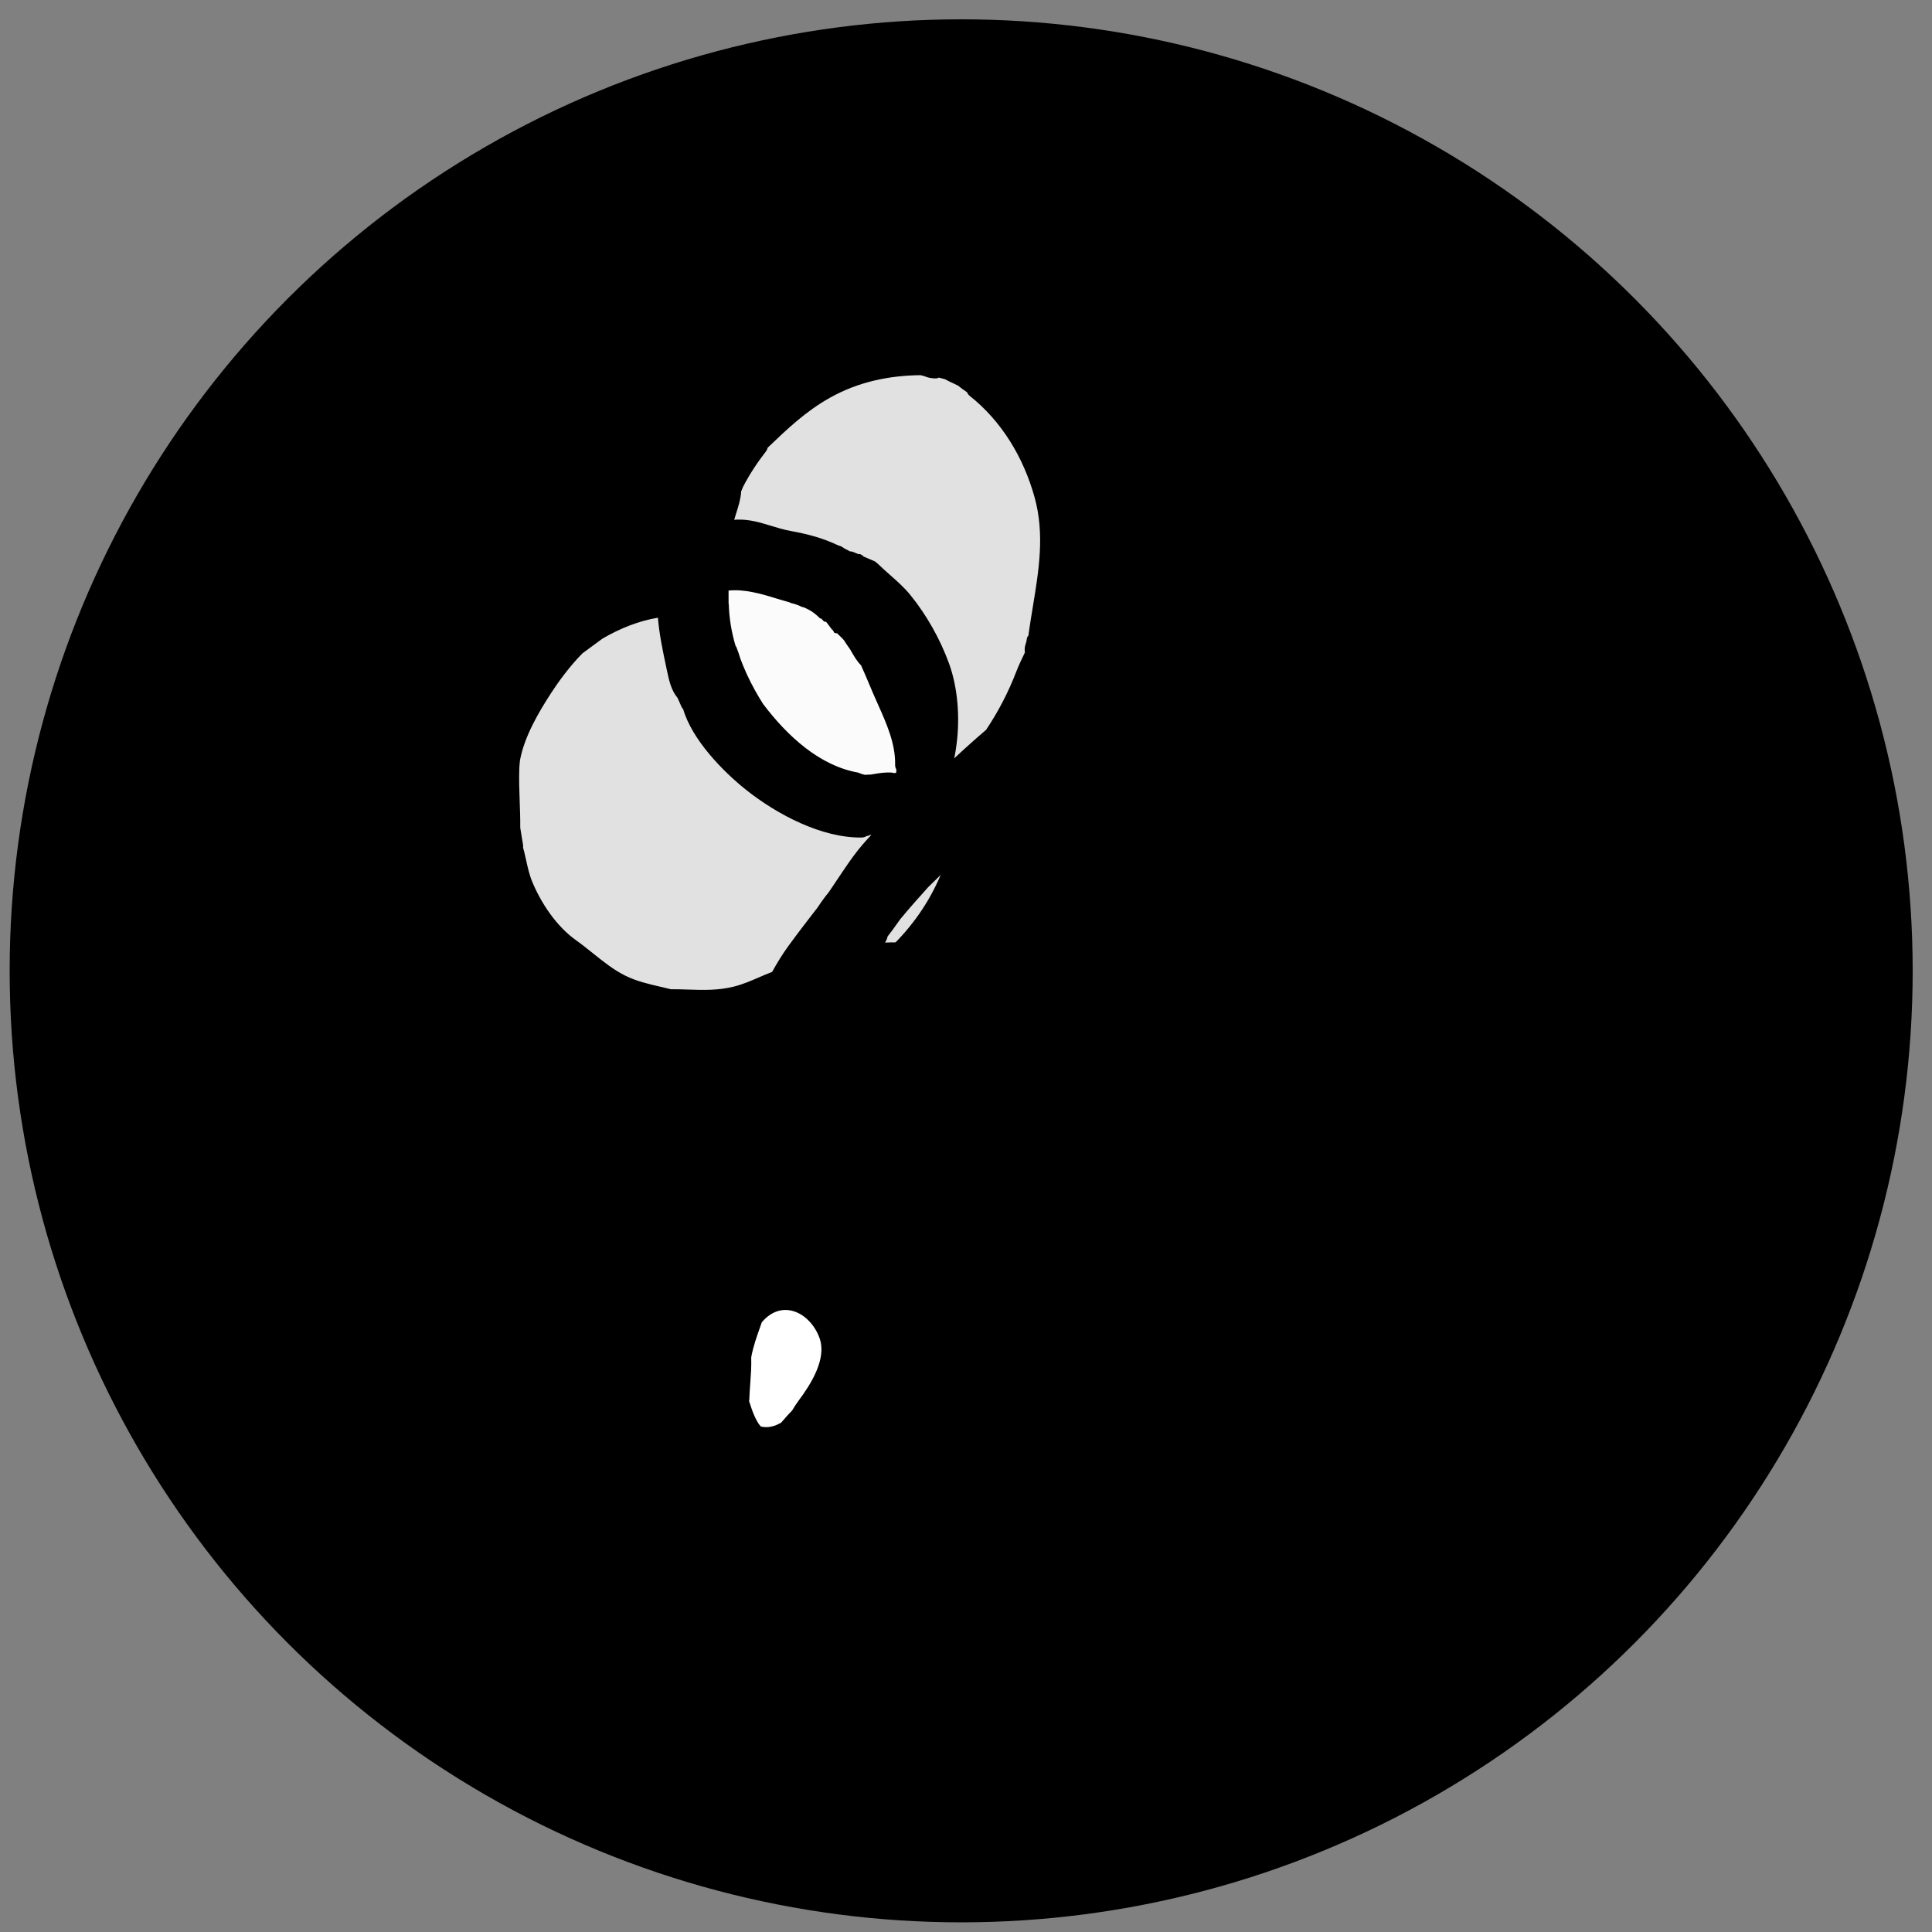<svg width="200" height="200" viewBox="0 0 200 200" fill="none" xmlns="http://www.w3.org/2000/svg">
<rect x="0" y="0" width="200" height="200" fill="#808080" stroke="none"/>
<circle cx="99.5" cy="100.5" r="98.5" fill="#F5DE00" style="fill:#F5DE00;fill:color(display-p3 0.961 0.871 0);fill-opacity:1;"/>
<path d="M140.5 125.5C150 115 170.5 90 142.5 68.5C140.334 66.833 131.9 64.9 115.5 70.5C99.1 76.1 87.667 92.833 84 100.5C81 106.833 74.8 122.7 74 135.5C73 151.5 80.5 157.5 96.5 154C112.5 150.5 131 136 140.5 125.5Z" fill="#F9DA5F" style="fill:#F9DA5F;fill:color(display-p3 0.977 0.855 0.372);fill-opacity:1;"/>
<ellipse cx="83.5" cy="143" rx="7.5" ry="10" fill="white" style="fill:white;fill-opacity:1;"/>
<ellipse opacity="0.88" cx="74.5" cy="82.5" rx="24.5" ry="22.5" fill="white" style="fill:white;fill-opacity:1;"/>
<ellipse opacity="0.88" cx="92" cy="59.5" rx="19" ry="22.5" fill="white" style="fill:white;fill-opacity:1;"/>
<path fill-rule="evenodd" clip-rule="evenodd" d="M151.934 100.57C152.193 99.326 152.454 98.065 152.479 96.819C152.54 93.722 152.34 90.617 151.66 87.588C151.636 87.479 151.634 87.379 151.642 87.283C151.585 87.043 151.523 86.807 151.456 86.576C151.377 86.354 151.301 86.129 151.238 85.9C151.2 85.762 151.192 85.635 151.207 85.521C150.619 84.164 149.938 82.917 149.233 81.625L149.233 81.625C148.971 81.146 148.706 80.661 148.441 80.162C147.232 77.883 145.72 75.89 143.788 74.172C142.764 73.262 141.641 72.59 140.513 71.914C139.869 71.528 139.224 71.141 138.594 70.709C138.367 70.583 138.145 70.446 137.927 70.293L137.916 70.286C137.897 70.274 137.878 70.262 137.858 70.251L137.862 70.246C137.84 70.229 137.817 70.213 137.795 70.197C137.756 70.169 137.716 70.141 137.678 70.111C137.623 70.069 137.577 70.024 137.539 69.976C137.415 69.919 137.258 69.85 137.051 69.784C136.27 69.536 135.486 69.335 134.689 69.147C134.526 69.108 134.362 69.071 134.199 69.034C133.991 68.998 133.781 68.964 133.569 68.934C133.044 68.861 132.512 68.807 131.979 68.753C130.951 68.65 129.919 68.546 128.923 68.299C128.014 68.363 127.109 68.451 126.208 68.577C125.534 68.688 124.861 68.81 124.195 68.934C124.182 68.936 124.166 68.939 124.152 68.941C124.124 68.947 124.097 68.952 124.069 68.958C124.029 68.967 123.988 68.975 123.948 68.983L123.946 68.984C123.698 69.035 123.45 69.087 123.204 69.148C123.044 69.188 122.886 69.232 122.728 69.279L122.28 69.505C121.925 69.604 121.576 69.718 121.243 69.869C121.173 69.817 121.079 69.796 120.99 69.847C120.779 69.967 120.602 70.102 120.431 70.251C120.311 70.332 120.191 70.417 120.072 70.501C119.94 70.484 119.814 70.441 119.703 70.369C119.192 70.692 118.685 71.021 118.177 71.35L118.176 71.352C117.721 71.647 117.266 71.942 116.81 72.232C115.667 72.957 114.661 73.884 113.66 74.806C112.599 75.784 111.543 76.756 110.336 77.479C110.312 77.543 110.281 77.607 110.236 77.67C110.017 77.974 109.753 78.265 109.472 78.552C109.506 78.662 109.506 78.779 109.49 78.895C111.616 79.076 113.743 79.582 115.76 80.225C116.538 80.472 117.291 80.759 118.036 81.059C118.072 81.068 118.109 81.079 118.145 81.09L118.145 81.09C118.155 81.092 118.165 81.095 118.174 81.098C118.187 81.102 118.199 81.105 118.211 81.109C118.364 80.986 118.569 80.93 118.802 81.005C119.346 81.179 119.837 81.423 120.303 81.702L120.314 81.707C121.035 82.015 121.748 82.319 122.398 82.82C122.582 82.783 122.787 82.805 123.001 82.916C127.365 85.189 131.322 88.387 134.722 91.923C136.352 93.618 137.66 95.491 138.945 97.451C139.159 97.779 139.385 98.105 139.612 98.433L139.612 98.433L139.612 98.433C140.409 99.583 141.218 100.751 141.585 102.075C141.691 102.17 141.783 102.292 141.849 102.451C142.252 103.419 142.57 104.355 142.748 105.355C142.907 105.769 143.075 106.182 143.242 106.596L143.243 106.596L143.243 106.596C143.701 107.729 144.161 108.862 144.466 110.009C144.82 111.34 145.08 112.695 145.308 114.055C145.543 113.759 145.767 113.454 145.964 113.126C146.429 112.349 146.918 111.586 147.408 110.824L147.408 110.824L147.408 110.824C148.56 109.032 149.71 107.241 150.535 105.266C150.622 105.056 150.762 104.909 150.926 104.812C150.926 104.733 150.933 104.65 150.957 104.562C151.113 103.979 151.297 103.412 151.496 102.852C151.55 102.565 151.601 102.289 151.644 102.043C151.73 101.556 151.832 101.065 151.934 100.571L151.934 100.57L151.934 100.57ZM136.23 124.687C137.016 123.861 137.803 123.035 138.564 122.192C138.576 122.179 138.587 122.166 138.598 122.152C138.605 122.143 138.613 122.134 138.621 122.125C138.559 120.434 138.203 118.544 137.779 117.196C137.753 117.138 137.733 117.074 137.718 117.007L137.706 116.971C137.673 116.874 137.641 116.778 137.607 116.688C137.412 116.157 137.219 115.596 137.021 115.023L137.021 115.023C136.939 114.785 136.856 114.544 136.772 114.303C136.605 113.946 136.445 113.583 136.321 113.2C136.271 113.047 136.218 112.857 136.163 112.649C136.15 112.616 136.136 112.583 136.123 112.551C136.111 112.524 136.1 112.496 136.088 112.469C136.085 112.459 136.081 112.449 136.077 112.44C135.882 112.346 135.712 112.183 135.617 111.935C134.854 109.955 133.923 108.125 132.961 106.238L132.892 106.103C132.692 105.71 132.497 105.297 132.298 104.877L132.298 104.876C132.169 104.605 132.039 104.33 131.906 104.056C131.234 102.963 130.545 101.849 129.803 100.802C129.774 100.772 129.745 100.741 129.716 100.711C129.651 100.641 129.585 100.572 129.515 100.508C129.351 100.364 129.265 100.2 129.237 100.036C128.934 99.642 128.626 99.258 128.301 98.899C127.509 98.024 126.669 97.199 125.829 96.374C124.825 95.388 123.821 94.403 122.9 93.332C122.864 93.289 122.833 93.244 122.805 93.198C122.725 93.132 122.645 93.066 122.565 93C122.498 92.946 122.432 92.892 122.365 92.837C121.884 92.444 121.402 92.051 120.93 91.643C120.821 91.548 120.744 91.446 120.696 91.342C118.459 90.039 116.187 88.763 113.726 87.933C111.436 87.16 109.033 86.907 106.638 86.654H106.638C106.453 86.634 106.268 86.615 106.084 86.595C105.997 86.586 105.906 86.576 105.813 86.566L105.809 86.565L105.809 86.565L105.809 86.565C105.017 86.479 104.008 86.369 103.014 86.372C102.945 86.452 102.854 86.522 102.737 86.576C102.083 86.875 101.434 87.062 100.755 87.126C100.2 87.666 99.655 88.221 99.127 88.796C98.428 89.558 97.681 90.284 96.934 91.009C96.645 91.29 96.355 91.572 96.069 91.855C95.085 92.94 94.122 94.038 93.184 95.164C93.135 95.233 93.087 95.302 93.038 95.371C92.997 95.428 92.957 95.485 92.916 95.542L92.916 95.542L92.916 95.542C92.579 96.017 92.243 96.492 91.88 96.947C91.867 97.041 91.841 97.136 91.799 97.231C91.748 97.35 91.685 97.464 91.621 97.577C94.984 97.379 98.883 98.475 101.742 99.381C102.986 99.778 104.08 100.329 105.146 100.943C106.436 101.217 107.739 101.872 108.732 102.609C108.816 102.615 108.903 102.631 108.996 102.669C109.036 102.686 109.076 102.705 109.116 102.723C109.147 102.738 109.177 102.752 109.208 102.765L109.209 102.763C109.209 102.762 109.209 102.761 109.211 102.76C109.219 102.765 109.228 102.773 109.237 102.778C112.735 104.322 116.114 107.869 118.346 110.848C119.367 112.21 120.273 113.633 121.181 115.061L121.181 115.062L121.181 115.062L121.182 115.063C121.52 115.594 121.858 116.126 122.203 116.656C122.934 117.777 123.35 118.957 123.77 120.162C123.917 120.26 124.04 120.407 124.118 120.606C125.677 124.6 126.748 128.683 127.468 132.863C130.068 130.817 132.691 128.449 134.912 126.078C135.348 125.613 135.789 125.15 136.23 124.687L136.23 124.687L136.23 124.687ZM124.41 127.361C124.403 127.359 124.396 127.358 124.388 127.357C124.784 128.564 125.03 129.821 125.276 131.078L125.276 131.079C125.405 131.734 125.533 132.389 125.683 133.037C125.348 131.127 124.94 129.234 124.44 127.365C124.429 127.364 124.42 127.363 124.41 127.361ZM119.342 115.455C119.728 116.109 120.11 116.765 120.489 117.423C120.501 117.411 120.51 117.398 120.523 117.387C120.434 117.228 120.344 117.07 120.246 116.911C119.947 116.426 119.645 115.94 119.342 115.455ZM118.618 139.259C118.86 139.086 119.094 138.902 119.322 138.714C119.297 138.435 119.274 138.154 119.261 137.872C119.252 137.718 119.278 137.586 119.326 137.474C119.008 134.924 118.34 132.398 117.359 130.038C117.326 129.991 117.297 129.939 117.272 129.881C117.124 129.539 116.98 129.197 116.835 128.854L116.736 128.622C116.279 127.652 115.787 126.701 115.295 125.75L115.295 125.75L115.295 125.749C114.609 124.42 113.922 123.092 113.331 121.719C113.326 121.709 113.323 121.698 113.32 121.688L113.314 121.668C113.312 121.662 113.31 121.655 113.308 121.649C111.988 119.496 110.526 117.463 108.835 115.604C108.559 115.356 108.296 115.095 108.045 114.826C107.999 114.78 107.953 114.733 107.907 114.688C107.741 114.663 107.573 114.588 107.42 114.441C104.751 111.879 101.47 109.463 98.001 108.167C97.84 108.107 97.673 108.051 97.507 107.995C97.394 107.957 97.281 107.918 97.169 107.879C95.77 107.579 94.376 107.216 92.993 106.856C92.681 106.775 92.37 106.694 92.059 106.613C91.734 106.53 91.396 106.456 91.053 106.382C90.756 106.318 90.456 106.253 90.158 106.18C88.606 106.237 87.053 106.414 85.564 106.584L85.564 106.584L85.564 106.584L85.521 106.589C85.406 106.647 85.273 106.682 85.115 106.682H84.693C84.636 106.682 84.584 106.676 84.532 106.668C83.233 108.599 82.12 110.684 81.154 112.684C80.685 113.656 80.202 114.703 79.745 115.794C79.551 116.719 79.338 117.641 79.125 118.564L79.125 118.564C78.613 120.782 78.1 123.002 77.851 125.266C77.861 125.772 77.856 126.29 77.843 126.817C77.933 126.947 77.99 127.113 77.99 127.317V129.895C80.684 129.286 83.555 129.419 86.144 130.367L86.169 130.365C86.193 130.363 86.216 130.36 86.241 130.361C88.088 130.414 89.799 131.591 91.334 132.648C91.573 132.812 91.807 132.973 92.037 133.127C93.397 134.037 94.543 135.489 95.487 136.959C96.053 137.515 96.538 138.292 96.95 138.952L96.95 138.952C97.079 139.159 97.201 139.354 97.316 139.527C98.167 140.809 98.715 142.209 99.271 143.63L99.271 143.63C99.347 143.825 99.424 144.021 99.501 144.216C100.226 146.049 100.672 147.91 100.969 149.853C101.219 149.829 101.462 149.811 101.701 149.795C103.903 148.883 106.217 147.921 108.409 146.787C108.471 146.639 108.572 146.499 108.727 146.386C110.374 145.193 112.096 144.137 113.819 143.081L113.828 143.076L114.068 142.928C114.195 142.851 114.321 142.773 114.447 142.696C114.632 142.535 114.816 142.375 115 142.214L115 142.214C116.175 141.189 117.351 140.162 118.618 139.259ZM77.567 144.908C77.565 144.968 77.557 145.024 77.545 145.076C77.547 145.08 77.549 145.084 77.551 145.088C77.554 145.094 77.558 145.1 77.561 145.106L77.561 145.106C77.564 145.11 77.567 145.115 77.57 145.119C77.574 145.126 77.577 145.133 77.58 145.142C77.593 145.18 77.609 145.23 77.628 145.292C77.792 145.804 78.189 147.048 78.756 147.671C79.488 147.85 80.215 147.655 80.868 147.266C80.952 147.171 81.035 147.076 81.118 146.98L81.119 146.979L81.119 146.979C81.413 146.643 81.705 146.309 82.007 146.006C82.209 145.67 82.415 145.335 82.652 145.018C83.904 143.35 85.634 140.667 84.827 138.485C83.87 135.898 80.977 134.383 78.861 136.882C78.798 137.064 78.734 137.245 78.67 137.426C78.32 138.417 77.972 139.404 77.778 140.442C77.778 140.454 77.776 140.466 77.775 140.477C77.774 140.484 77.773 140.49 77.773 140.497C77.772 140.501 77.772 140.505 77.772 140.51C77.771 140.517 77.769 140.525 77.768 140.532C77.767 140.538 77.765 140.544 77.765 140.55C77.795 141.444 77.73 142.333 77.666 143.224C77.625 143.784 77.585 144.344 77.567 144.908ZM68.379 102.151C68.735 102.233 69.091 102.315 69.445 102.404C70.049 102.4 70.64 102.419 71.227 102.439H71.228H71.228C72.804 102.491 74.349 102.543 76.002 102.124C76.884 101.902 77.721 101.54 78.555 101.18L78.555 101.18L78.555 101.18C79.011 100.982 79.467 100.785 79.929 100.612C80.447 99.677 81.003 98.768 81.629 97.909C82.613 96.561 83.629 95.239 84.653 93.919C85.006 93.38 85.379 92.859 85.788 92.37C86.056 91.977 86.32 91.581 86.584 91.186L86.584 91.185C87.161 90.32 87.738 89.455 88.353 88.616C88.922 87.839 89.547 87.121 90.198 86.431C90.153 86.433 90.107 86.436 90.062 86.438C89.957 86.5 89.836 86.54 89.698 86.552C89.565 86.641 89.398 86.696 89.197 86.7C85.047 86.755 80.441 84.308 77.253 81.779C74.836 79.862 71.635 76.566 70.722 73.412C70.654 73.346 70.595 73.268 70.55 73.167L70.137 72.239C69.488 71.47 69.259 70.446 69.047 69.435C69.01 69.262 68.974 69.09 68.938 68.918C68.586 67.25 68.245 65.633 68.108 63.944C66.103 64.28 64.178 65.059 62.392 66.094C62.081 66.327 61.764 66.556 61.448 66.785C61.062 67.064 60.676 67.344 60.298 67.632C58.992 68.942 57.777 70.622 57.052 71.741C55.719 73.798 54.286 76.252 53.829 78.698C53.799 78.973 53.77 79.248 53.759 79.52C53.714 80.666 53.756 81.808 53.798 82.951C53.831 83.86 53.865 84.769 53.855 85.679C53.91 86.048 53.971 86.415 54.033 86.784L54.033 86.784C54.072 87.015 54.111 87.246 54.148 87.477C54.163 87.57 54.161 87.661 54.144 87.747L54.164 87.812C54.192 87.907 54.221 88.002 54.245 88.097C54.319 88.394 54.386 88.697 54.454 89.002L54.454 89.002C54.626 89.78 54.8 90.569 55.101 91.29C56.048 93.555 57.621 95.906 59.646 97.343C60.218 97.749 60.781 98.201 61.346 98.654L61.346 98.654C62.429 99.523 63.524 100.402 64.73 101C65.895 101.577 67.137 101.864 68.379 102.151L68.379 102.151L68.379 102.151ZM81.257 62.217L81.257 62.217L81.256 62.217C80.967 62.134 80.676 62.051 80.384 61.959C78.82 61.473 77.067 60.967 75.42 61.135C75.418 61.577 75.421 62.02 75.423 62.463C75.425 62.478 75.429 62.491 75.433 62.504C75.438 62.525 75.444 62.546 75.444 62.57C75.488 64.04 75.731 65.471 76.145 66.855C76.185 66.909 76.223 66.967 76.25 67.036C76.392 67.384 76.503 67.737 76.614 68.09L76.642 68.178C76.837 68.704 77.052 69.228 77.291 69.751C77.301 69.771 77.31 69.79 77.319 69.81L77.319 69.81L77.319 69.81C77.327 69.827 77.335 69.844 77.343 69.861C77.345 69.865 77.347 69.869 77.348 69.873C77.349 69.874 77.349 69.876 77.35 69.877C77.35 69.879 77.351 69.88 77.352 69.882C77.821 70.894 78.373 71.894 78.987 72.863C81.527 76.235 84.888 79.284 88.826 79.976C89.055 80.08 89.29 80.161 89.545 80.21C89.707 80.194 89.869 80.185 90.031 80.184C90.033 80.181 90.036 80.179 90.038 80.177L90.041 80.175C90.042 80.175 90.043 80.174 90.044 80.173C90.045 80.172 90.045 80.172 90.046 80.171C90.056 80.173 90.066 80.177 90.076 80.18L90.088 80.184H90.136C90.222 80.169 90.308 80.155 90.394 80.141L90.395 80.14C91.042 80.031 91.686 79.922 92.359 79.983C92.393 79.986 92.424 79.996 92.455 80.007C92.469 80.013 92.483 80.018 92.497 80.022L92.539 80.021L92.586 80.019C92.645 80.017 92.704 80.016 92.763 80.017C92.773 79.914 92.783 79.807 92.795 79.697L92.794 79.686C92.794 79.683 92.794 79.68 92.793 79.677C92.793 79.671 92.793 79.665 92.792 79.658C92.714 79.532 92.662 79.377 92.662 79.189C92.715 77.008 91.779 74.915 90.889 72.926C90.704 72.513 90.522 72.106 90.351 71.703C90.253 71.471 90.156 71.242 90.06 71.013L90.06 71.013L90.059 71.013C89.752 70.285 89.452 69.573 89.135 68.873C88.716 68.452 88.422 67.945 88.127 67.434L88.126 67.433C88.084 67.359 88.041 67.286 87.998 67.213C87.78 66.908 87.569 66.599 87.368 66.282C87.263 66.156 87.151 66.035 87.026 65.921C86.927 65.829 86.802 65.705 86.658 65.56C86.565 65.56 86.472 65.542 86.383 65.515L86.363 65.489C86.352 65.474 86.341 65.459 86.33 65.444C86.322 65.429 86.314 65.414 86.307 65.399C86.3 65.386 86.294 65.373 86.288 65.361C86.274 65.333 86.26 65.305 86.246 65.277C86.216 65.219 86.172 65.188 86.126 65.173L86.035 65.051L85.947 64.933L85.945 64.931C85.886 64.852 85.827 64.773 85.768 64.695L85.711 64.62C85.668 64.562 85.624 64.505 85.581 64.447C85.511 64.352 85.411 64.334 85.323 64.355L85.264 64.292L85.264 64.292C85.192 64.217 85.12 64.141 85.046 64.067C84.997 64.018 84.94 64.006 84.883 64.008C84.542 63.669 84.181 63.36 83.73 63.12C83.541 63.019 83.349 62.933 83.156 62.85C83.132 62.848 83.109 62.848 83.086 62.849H83.086H83.086C83.077 62.849 83.067 62.849 83.057 62.849C82.663 62.646 82.232 62.495 81.81 62.411C81.808 62.405 81.805 62.398 81.802 62.392C81.801 62.391 81.8 62.389 81.8 62.387C81.798 62.383 81.796 62.378 81.794 62.373C81.616 62.32 81.436 62.269 81.257 62.217L81.257 62.217L81.257 62.217ZM76.932 50.373C76.861 50.537 76.792 50.704 76.724 50.869C76.723 50.872 76.723 50.875 76.723 50.878C76.724 50.88 76.724 50.883 76.724 50.885V50.885C76.724 50.891 76.725 50.896 76.724 50.902C76.677 51.646 76.454 52.356 76.229 53.07C76.152 53.316 76.075 53.562 76.004 53.81C76.041 53.808 76.079 53.805 76.116 53.802C76.183 53.796 76.25 53.791 76.317 53.789C77.577 53.749 78.679 54.086 79.8 54.428C80.46 54.629 81.126 54.833 81.835 54.963C83.727 55.309 85.193 55.711 86.788 56.465C87.01 56.514 87.205 56.616 87.379 56.757L87.452 56.794L87.452 56.794C87.584 56.862 87.714 56.929 87.85 57.003C87.894 57.028 87.942 57.054 87.991 57.078C88.117 57.078 88.248 57.102 88.383 57.164C88.561 57.246 88.734 57.312 88.903 57.375C88.94 57.362 88.978 57.353 89.017 57.344L89.017 57.345C89.116 57.403 89.216 57.461 89.316 57.515C89.334 57.558 89.364 57.596 89.416 57.62C89.608 57.707 89.804 57.789 89.999 57.87L89.999 57.87C90.185 57.948 90.371 58.026 90.555 58.109C90.689 58.202 90.821 58.309 90.952 58.436C91.338 58.813 91.74 59.168 92.142 59.523L92.142 59.523C92.882 60.177 93.62 60.829 94.252 61.609C95.929 63.675 97.329 66.171 98.241 68.676C99.159 71.195 99.37 74.257 99.039 76.913C98.978 77.403 98.9 77.947 98.787 78.501C99.86 77.491 100.963 76.508 102.087 75.546C103.365 73.62 104.386 71.661 105.22 69.492C105.469 68.845 105.775 68.212 106.081 67.579L106.087 67.567C106.089 67.56 106.091 67.553 106.092 67.546L106.092 67.546L106.092 67.546L106.095 67.533C106.095 67.53 106.096 67.527 106.097 67.524C106.062 67.293 106.064 67.061 106.127 66.829C106.144 66.769 106.163 66.709 106.182 66.649L106.182 66.649C106.227 66.51 106.272 66.37 106.281 66.226C106.294 66.041 106.362 65.896 106.462 65.787C106.467 65.756 106.474 65.727 106.481 65.7L106.482 65.687L106.482 65.661C106.482 65.635 106.483 65.608 106.487 65.58C106.615 64.653 106.767 63.731 106.919 62.811C107.542 59.031 108.157 55.302 107.103 51.492C105.969 47.397 103.719 43.622 100.385 40.981C100.241 40.867 100.157 40.74 100.114 40.609C99.786 40.398 99.477 40.163 99.174 39.92C98.983 39.822 98.785 39.729 98.589 39.637C98.321 39.512 98.055 39.388 97.809 39.249C97.6 39.202 97.393 39.146 97.185 39.089C97.089 39.145 96.976 39.179 96.845 39.175C96.394 39.16 96.044 39.101 95.678 38.935C95.549 38.903 95.42 38.871 95.292 38.837C92.005 38.877 88.841 39.529 85.897 41.185C83.402 42.589 81.517 44.39 79.541 46.279L79.541 46.279L79.462 46.354C79.433 46.489 79.376 46.624 79.276 46.751C78.456 47.792 77.615 49.057 76.932 50.373ZM158.273 85.814C158.816 87.069 158.965 88.681 158.912 90.307C159.096 91.207 159.075 92.155 158.97 93.079C159.047 94.159 158.913 95.306 158.677 96.325C158.651 96.437 158.604 96.526 158.545 96.599C158.544 96.629 158.543 96.658 158.541 96.688V96.688C158.539 96.726 158.537 96.764 158.536 96.803C158.533 96.941 158.496 97.053 158.44 97.149C157.627 103.3 155.669 109.399 152.606 114.711C152.242 115.344 151.899 116.001 151.555 116.66C150.907 117.9 150.256 119.149 149.447 120.262C148.682 121.315 147.78 122.2 146.87 123.092C146.439 123.514 146.007 123.938 145.586 124.382C145.526 124.446 145.466 124.51 145.406 124.574C145.354 124.629 145.302 124.683 145.251 124.738L145.249 124.74L145.249 124.74C144.836 125.178 144.427 125.612 144.006 126.03C143.596 126.722 142.946 127.39 142.386 127.965L142.386 127.965L142.386 127.965C142.185 128.172 141.995 128.366 141.833 128.546C141.471 128.945 141.119 129.344 140.769 129.741C139.574 131.096 138.405 132.421 136.975 133.598C136.337 134.123 135.728 134.666 135.122 135.205L135.121 135.205C133.862 136.327 132.616 137.437 131.145 138.358C130.871 138.53 130.603 138.713 130.34 138.902C129.967 139.203 129.589 139.498 129.208 139.788C128.775 140.146 128.351 140.516 127.927 140.887L127.926 140.887C127.018 141.679 126.109 142.472 125.113 143.149C125.025 143.21 124.937 143.245 124.849 143.268C123.686 144.148 122.479 144.951 121.172 145.682C121.099 145.723 121.022 145.748 120.945 145.766C119.859 146.514 118.724 147.213 117.605 147.904C116.647 148.494 115.699 149.079 114.803 149.68L114.383 149.962L114.383 149.962C110.856 152.331 107.079 154.869 103.007 156.141C100.69 156.864 98.271 157.611 95.908 158.157C95.457 158.261 95.007 158.387 94.557 158.513L94.557 158.513L94.557 158.513C93.64 158.769 92.719 159.027 91.78 159.105C91.771 159.109 91.762 159.113 91.753 159.118C91.741 159.124 91.729 159.13 91.715 159.133C89.233 159.725 85.727 159.981 82.784 159.181C80.011 159.093 77.386 158.456 75.334 156.238C75.251 156.149 75.194 156.047 75.156 155.94C74.478 155.17 74.022 154.234 73.503 153.133L73.431 152.979C72.677 151.382 71.941 149.819 72.115 148.004C72.119 147.974 72.127 147.946 72.133 147.917C71.8 146.784 71.751 145.477 71.771 144.177C71.734 143.805 71.718 143.436 71.726 143.076C71.475 141.791 71.449 140.364 71.5 139.139C71.54 138.196 71.491 137.249 71.443 136.302C71.378 135.04 71.314 133.778 71.457 132.524C71.534 131.84 71.591 131.149 71.647 130.457L71.647 130.457C71.751 129.164 71.856 127.867 72.105 126.602C72.05 124.372 72.403 121.983 72.839 119.819C73.01 118.972 73.254 118.122 73.507 117.269C73.581 116.917 73.664 116.564 73.755 116.212C73.88 115.673 74.004 115.133 74.129 114.592C74.053 114.426 74.036 114.225 74.118 113.991C74.211 113.723 74.296 113.445 74.381 113.164C74.498 112.58 74.639 112.006 74.822 111.458C74.866 111.325 74.94 111.215 75.029 111.125C75.125 110.775 75.218 110.421 75.308 110.064C74.934 110.196 74.549 110.298 74.139 110.343C72.05 110.565 69.879 110.216 67.836 109.76L67.705 109.731L67.705 109.731C65.827 109.313 64.055 108.918 62.296 108.117C55.592 106.469 49.802 100.676 47.873 94.085C46.619 89.797 46.14 85.621 46.404 81.159C46.629 77.359 47.53 72.718 49.581 69.447C51.754 65.984 54.882 62.144 58.327 59.888C61.348 57.91 64.755 56.561 68.22 55.567C68.221 55.55 68.222 55.533 68.224 55.516L68.226 55.488C68.227 55.48 68.228 55.473 68.228 55.466C68.294 54.029 68.38 52.712 68.911 51.367C68.963 51.238 69.031 51.13 69.11 51.042C69.566 49.212 70.077 47.391 71.113 45.806C71.188 45.69 71.28 45.603 71.379 45.536C73.085 42.502 75.432 40.061 78.008 37.532C79.575 35.993 81.539 34.755 83.469 33.719C83.895 33.49 84.362 33.315 84.826 33.14C85.595 32.851 86.359 32.563 86.938 32.036C86.94 32.036 86.941 32.036 86.943 32.036C86.944 32.036 86.944 32.036 86.945 32.035C86.946 32.035 86.947 32.035 86.948 32.035C86.95 32.035 86.951 32.035 86.953 32.035C87.01 32.06 87.08 32.064 87.159 32.029C87.189 32.014 87.22 32.004 87.251 31.993C87.273 31.986 87.294 31.979 87.315 31.971L87.34 31.964C87.445 31.935 87.55 31.907 87.657 31.862C87.665 31.858 87.671 31.854 87.677 31.849C87.68 31.847 87.683 31.845 87.687 31.842C87.869 31.793 88.055 31.754 88.243 31.719C88.247 31.722 88.252 31.725 88.256 31.728C88.261 31.731 88.266 31.734 88.27 31.738C88.288 31.729 88.306 31.721 88.324 31.713C88.337 31.707 88.35 31.702 88.362 31.696L88.479 31.675C88.686 31.638 88.892 31.6 89.097 31.553C89.222 31.524 89.269 31.425 89.261 31.327C91.728 30.466 94.617 30.579 97.077 30.866C98.78 31.064 101.292 31.727 103.007 32.922C105.174 33.869 107.276 35.933 108.654 37.518C110.621 39.782 112.153 42.294 113.061 45.166C113.166 45.501 113.289 45.873 113.422 46.275L113.422 46.275C114.261 48.817 115.492 52.547 115.25 55.575C115.273 55.654 115.286 55.737 115.283 55.827C115.193 59.115 115.004 62.903 113.892 66.209C114.761 65.59 115.74 65.05 116.727 64.565C117.233 63.876 117.973 63.515 118.773 63.266C119.31 63.025 119.893 62.916 120.492 62.833C120.527 62.825 120.563 62.816 120.599 62.808C120.646 62.797 120.693 62.786 120.738 62.775L120.749 62.772C120.756 62.771 120.762 62.769 120.769 62.767C121.672 62.391 122.604 62.078 123.578 61.858C124.059 61.749 124.548 61.699 125.042 61.679C126.943 61.411 128.967 61.545 130.922 61.739C131.592 61.706 132.289 61.802 132.884 61.9C132.917 61.905 132.951 61.91 132.984 61.915L132.984 61.915L133.021 61.921C133.042 61.924 133.064 61.928 133.085 61.931C133.618 61.985 134.154 62.04 134.698 62.097L134.701 62.097L134.793 62.107C134.958 62.124 135.096 62.179 135.214 62.255C136.196 62.409 137.174 62.588 138.121 62.863C138.56 62.919 138.993 62.986 139.394 63.125C140.7 63.576 141.867 64.223 142.995 64.962C143.173 64.933 143.364 64.952 143.548 65.044C145.252 65.891 147.675 67.295 149.043 68.986C149.766 69.237 150.264 69.896 150.738 70.522C150.888 70.721 151.036 70.917 151.188 71.095C152.473 72.599 153.8 74.338 154.707 76.097C155.133 76.924 155.51 77.765 155.852 78.617C155.853 78.62 155.855 78.623 155.856 78.625C155.858 78.629 155.859 78.632 155.861 78.635C155.865 78.645 155.869 78.655 155.873 78.666C156.053 79.115 156.221 79.569 156.38 80.025C156.677 80.674 156.945 81.339 157.184 82.011C157.554 82.849 157.887 83.699 158.023 84.638C158.034 84.716 158.044 84.795 158.053 84.873L158.053 84.874L158.053 84.876C158.059 84.921 158.065 84.967 158.071 85.012C158.123 85.236 158.166 85.463 158.207 85.691C158.231 85.728 158.255 85.768 158.273 85.814ZM145.579 102.533C145.601 100.928 145.791 98.603 147.5 98.025C148.065 97.834 148.626 98.333 148.635 98.89C148.661 100.507 148.265 102.483 146.965 103.604C146.215 104.252 145.023 103.434 145.557 102.518L145.575 102.549C145.576 102.544 145.578 102.538 145.579 102.533ZM133.278 118.559C132.615 118.486 132.056 118.957 131.566 119.369L131.564 119.37C131.511 119.415 131.458 119.46 131.406 119.503C130.945 119.881 130.601 120.396 130.268 120.896C130.19 121.013 130.113 121.129 130.035 121.242C129.935 121.386 129.811 121.509 129.686 121.634C129.541 121.779 129.394 121.925 129.283 122.106C129.052 122.487 129.087 122.916 129.144 123.334C129.211 123.818 129.822 124.076 130.246 123.96C130.347 123.932 130.431 123.888 130.506 123.839C131.137 123.734 131.837 123.278 132.227 122.996L132.369 122.894C132.759 122.613 133.169 122.318 133.507 121.989C134.045 121.464 134.189 120.772 134.309 120.066C134.437 119.311 134.089 118.648 133.278 118.559ZM108.848 135.897C109.385 135.546 110.274 135.166 110.886 135.585C111.512 136.013 111.746 136.615 111.51 137.35C111.345 137.86 110.969 138.232 110.602 138.596C110.505 138.692 110.408 138.788 110.316 138.886C109.906 139.318 109.46 139.71 108.987 140.072C108.105 140.744 106.981 141.392 105.969 140.684C105.581 140.63 105.262 140.352 105.329 139.843C105.461 138.847 106.063 138.268 106.792 137.62C106.935 137.494 107.077 137.364 107.221 137.233C107.74 136.76 108.275 136.273 108.848 135.897Z" fill="#231F20" style="fill:#231F20;fill:color(display-p3 0.137 0.122 0.126);fill-opacity:1;"/>
<path d="M88.5 120.5C90 119 91 116.5 88 114C87 112.996 84 114 83 115.5C82 117 79 119 82 121.5C85 124 87 122 88.5 120.5Z" fill="#FFF1C2" style="fill:#FFF1C2;fill:color(display-p3 1 0.945 0.761);fill-opacity:1;"/>
<path d="M98.5 97C97 95.5 97.5 92.5 100.5 90C106 89 106 90.5 106.5 92.5C107 94.5 107 96.5 105 97.5C103 98.5 100 98.5 98.5 97Z" fill="#FFF1C2" style="fill:#FFF1C2;fill:color(display-p3 1 0.945 0.761);fill-opacity:1;"/>
<path d="M128 72C126.5 70 125.5 68.5 120.5 72C119.333 73 117.4 75.5 119 77.5C121 80 123.5 81 126.5 78.5C129.5 76 129.5 74 128 72Z" fill="#FFF1C2" style="fill:#FFF1C2;fill:color(display-p3 1 0.945 0.761);fill-opacity:1;"/>
</svg>
